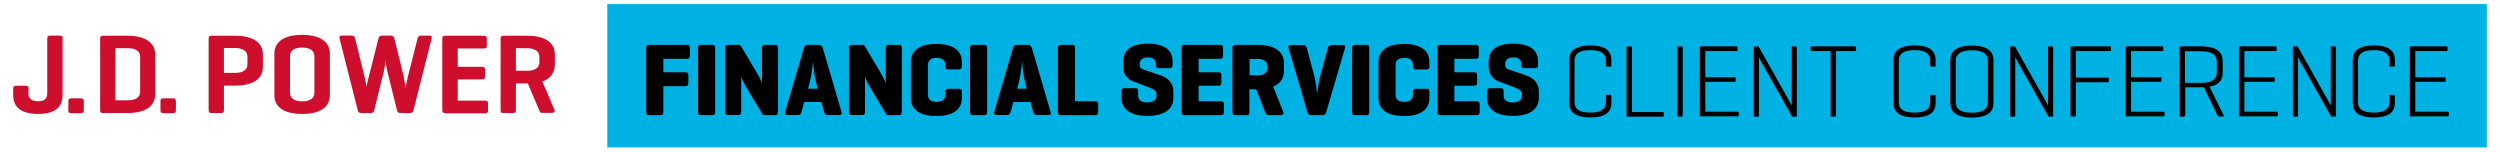 <?xml version="1.0" encoding="UTF-8"?>
<svg id="Layer_1" xmlns="http://www.w3.org/2000/svg" version="1.1" viewBox="0 0 1650 100">
  <!-- Generator: Adobe Illustrator 29.3.1, SVG Export Plug-In . SVG Version: 2.1.0 Build 151)  -->
  <defs>
    <style>
      .st0 {
        fill: #ce0e2d;
      }

      .st1 {
        fill: #00b2e3;
      }
    </style>
  </defs>
  <rect class="st1" x="400.8" y="2.7" width="1240.5" height="94.6"/>
  <g>
    <g>
      <path d="M453.4,29.6c1.4,0,2,.5,2,1.9v5.3c0,1.4-.6,2-2,2h-15.6v8.9h14.5c1.4,0,2,.5,2,1.9v5.3c0,1.4-.6,2-2,2h-14.5v17.1c0,1.4-.5,2-1.9,2h-7.4c-1.4,0-2-.6-2-2V31.6c0-1.4.5-2,2-2h24.9Z"/>
      <path d="M472,74c0,1.4-.5,2-1.9,2h-7.4c-1.4,0-2-.6-2-2V31.6c0-1.4.5-2,2-2h7.4c1.4,0,1.9.6,1.9,2v42.3Z"/>
      <path d="M513.4,74c0,1.4-.5,2-1.9,2h-6.7c-1,0-1.4-.3-1.8-1l-10.9-18.2c-1.1-1.8-2.2-4.2-2.9-6.1v23.2c0,1.4-.5,2-1.9,2h-6.7c-1.4,0-2-.6-2-2V31.6c0-1.4.5-2,2-2h6.7c.9,0,1.4.3,1.7.8l11.5,19.3c.8,1.4,1.7,3.5,2.4,5.1v-23.2c0-1.4.5-2,2-2h6.7c1.4,0,1.9.6,1.9,2v42.3Z"/>
      <path d="M540.5,29.6c1.4,0,2.1.7,2.5,2l12.4,42.3c.4,1.3,0,2-1.5,2h-7.6c-1.4,0-2-.8-2.4-2l-1.8-6.6h-11.3l-1.8,6.6c-.3,1.3-1,2-2.4,2h-6.9c-1.4,0-1.9-.8-1.5-2l12.4-42.3c.4-1.4,1.1-2,2.5-2h7.4ZM538.7,54.8c-1.2-4.4-1.8-10.4-2.1-14.3-.3,3.5-1.2,10.5-2.3,14.3l-1,3.7h6.4l-1-3.7Z"/>
      <path d="M595.1,74c0,1.4-.5,2-1.9,2h-6.7c-1,0-1.4-.3-1.8-1l-10.9-18.2c-1.1-1.8-2.2-4.2-2.9-6.1v23.2c0,1.4-.5,2-1.9,2h-6.7c-1.4,0-2-.6-2-2V31.6c0-1.4.5-2,2-2h6.7c.9,0,1.4.3,1.7.8l11.5,19.3c.8,1.4,1.7,3.5,2.4,5.1v-23.2c0-1.4.5-2,2-2h6.7c1.4,0,1.9.6,1.9,2v42.3Z"/>
      <path d="M634.8,64.9c0,5.9-4,11.7-16.8,11.7s-16.8-5.8-16.8-11.7v-24.2c0-5.9,4-11.7,16.8-11.7s16.8,5.8,16.8,11.7v3.1c0,1.4-.5,2-1.9,2h-7c-1.4,0-2-.6-2-2v-1.2c0-3.1-2.4-4.4-5.7-4.4s-5.7,1.3-5.7,4.4v20.2c0,3.1,2.3,4.4,5.7,4.4s5.7-1.3,5.7-4.4v-2.2c0-1.4.5-2,2-2h7c1.4,0,1.9.6,1.9,2v4.2Z"/>
      <path d="M651.5,74c0,1.4-.5,2-1.9,2h-7.4c-1.4,0-2-.6-2-2V31.6c0-1.4.5-2,2-2h7.4c1.4,0,1.9.6,1.9,2v42.3Z"/>
      <path d="M678.5,29.6c1.4,0,2.1.7,2.5,2l12.4,42.3c.4,1.3,0,2-1.5,2h-7.6c-1.4,0-2-.8-2.4-2l-1.8-6.6h-11.3l-1.8,6.6c-.3,1.3-1,2-2.4,2h-6.9c-1.4,0-1.9-.8-1.5-2l12.4-42.3c.4-1.4,1.1-2,2.5-2h7.4ZM676.7,54.8c-1.2-4.4-1.8-10.4-2.1-14.3-.3,3.5-1.2,10.5-2.3,14.3l-1,3.7h6.4l-1-3.7Z"/>
      <path d="M709.4,66.8h13.4c1.4,0,2,.5,2,1.9v5.3c0,1.4-.6,2-2,2h-22.9c-1.2,0-1.7-.7-1.7-2V31.6c0-1.4.5-2,2-2h7.4c1.4,0,1.9.6,1.9,2v35.2Z"/>
      <path d="M762.9,42.2c0-3.1-2.2-4.3-5.3-4.3s-5.4,1.2-5.4,4.3v.7c0,1.8,1.4,2.7,2.2,2.9l11.5,3.9c5.1,1.7,8.5,5.3,8.5,10.3v4.8c0,5.9-4.3,11.7-17.1,11.7s-17.1-5.8-17.1-11.7v-4.6c0-1.4.5-2,2-2h7.1c1.4,0,1.9.6,1.9,2v3.1c0,3.1,2.7,4.3,6,4.3s6.1-1.2,6.1-4.3v-1.4c0-2.5-3.3-3.6-5.9-4.6l-9.8-3.7c-3.5-1.3-6.3-5.1-6.3-9.1v-4c0-5.9,3.5-11.7,16.3-11.7s16.3,5.8,16.3,11.7v2.5c0,1.4-.5,2-2,2h-7.1c-1.4,0-1.9-.6-1.9-2v-1Z"/>
      <path d="M781.9,76c-1.4,0-2-.6-2-2V31.6c0-1.4.5-2,2-2h23.3c1.4,0,2,.5,2,1.9v5.3c0,1.4-.6,2-2,2h-14.1v8.9h13c1.4,0,2,.5,2,1.9v5c0,1.4-.6,2-2,2h-13v10.2h14.7c1.4,0,2,.5,2,1.9v5.3c0,1.4-.6,2-2,2h-24Z"/>
      <path d="M815.4,76c-1.4,0-2-.6-2-2V31.6c0-1.4.5-2,2-2h14.7c12.8,0,17.3,5.8,17.3,11.7v5.9c0,3.9-2,7.8-7.1,10l6.7,16.8c.5,1.2-.4,2-1.9,2h-7.9c-1.2,0-1.7-.8-2.2-2l-5.9-15.1h-4.5v15.1c0,1.4-.5,2-1.9,2h-7.4ZM824.7,38.8v10.9h5.5c3.3,0,6.2-1.3,6.2-4.4v-2c0-3.1-2.9-4.4-6.2-4.4h-5.5Z"/>
      <path d="M865.4,76c-1.4,0-2.1-.7-2.5-2l-12.4-42.3c-.4-1.3,0-2,1.5-2h8.1c1.4,0,2,.8,2.4,2l5.1,19.1c.7,2.6,1.3,6.9,1.7,11.1.5-4.3,1.2-8.7,1.9-11.1l5.2-19.1c.3-1.3,1-2,2.4-2h7.4c1.4,0,1.9.8,1.5,2l-12.4,42.3c-.4,1.4-1.1,2-2.5,2h-7.4Z"/>
      <path d="M903.7,74c0,1.4-.5,2-1.9,2h-7.4c-1.4,0-2-.6-2-2V31.6c0-1.4.5-2,2-2h7.4c1.4,0,1.9.6,1.9,2v42.3Z"/>
      <path d="M943.4,64.9c0,5.9-4,11.7-16.8,11.7s-16.8-5.8-16.8-11.7v-24.2c0-5.9,4-11.7,16.8-11.7s16.8,5.8,16.8,11.7v3.1c0,1.4-.5,2-1.9,2h-7c-1.4,0-2-.6-2-2v-1.2c0-3.1-2.4-4.4-5.7-4.4s-5.7,1.3-5.7,4.4v20.2c0,3.1,2.3,4.4,5.7,4.4s5.7-1.3,5.7-4.4v-2.2c0-1.4.5-2,2-2h7c1.4,0,1.9.6,1.9,2v4.2Z"/>
      <path d="M950.7,76c-1.4,0-2-.6-2-2V31.6c0-1.4.5-2,2-2h23.3c1.4,0,2,.5,2,1.9v5.3c0,1.4-.6,2-2,2h-14.1v8.9h13c1.4,0,2,.5,2,1.9v5c0,1.4-.6,2-2,2h-13v10.2h14.7c1.4,0,2,.5,2,1.9v5.3c0,1.4-.6,2-2,2h-24Z"/>
      <path d="M1004.1,42.2c0-3.1-2.2-4.3-5.3-4.3s-5.4,1.2-5.4,4.3v.7c0,1.8,1.4,2.7,2.2,2.9l11.5,3.9c5.1,1.7,8.5,5.3,8.5,10.3v4.8c0,5.9-4.3,11.7-17.1,11.7s-17.1-5.8-17.1-11.7v-4.6c0-1.4.5-2,2-2h7.1c1.4,0,1.9.6,1.9,2v3.1c0,3.1,2.7,4.3,6,4.3s6.1-1.2,6.1-4.3v-1.4c0-2.5-3.3-3.6-5.9-4.6l-9.8-3.7c-3.5-1.3-6.3-5.1-6.3-9.1v-4c0-5.9,3.5-11.7,16.3-11.7s16.3,5.8,16.3,11.7v2.5c0,1.4-.5,2-2,2h-7.1c-1.4,0-1.9-.6-1.9-2v-1Z"/>
    </g>
    <g>
      <path d="M1063.5,67.9c0,5.3-2.9,9.6-13.9,9.6s-13.9-4.3-13.9-9.6v-28.3c0-5.3,2.9-9.6,13.9-9.6s13.9,4.3,13.9,9.6v3.5c0,.6-.2.9-.8.9h-2c-.5,0-.8-.3-.8-.9v-3c0-4.2-2.4-7-10.4-7s-10.3,2.9-10.3,7v27.2c0,4.2,2.3,7,10.3,7s10.4-2.9,10.4-7v-3.9c0-.5.3-.8.8-.8h2c.5,0,.8.2.8.8v4.4Z"/>
      <path d="M1077.1,73.9h20.2c.5,0,.8.2.8.8v1.5c0,.6-.3.8-.8.8h-23.1c-.4,0-.7-.3-.7-.8V31.4c0-.5.3-.8.8-.8h2c.5,0,.8.3.8.8v42.5Z"/>
      <path d="M1110.6,76.2c0,.5-.2.8-.8.8h-2c-.5,0-.8-.3-.8-.8V31.4c0-.5.3-.8.8-.8h2c.5,0,.8.3.8.8v44.8Z"/>
      <path d="M1122.7,77c-.5,0-.8-.3-.8-.8V31.4c0-.5.3-.8.8-.8h23.3c.5,0,.8.2.8.8v1.5c0,.6-.3.8-.8.8h-20.5v17.3h19.3c.5,0,.8.2.8.8v1.4c0,.5-.3.8-.8.8h-19.3v19.7h21.3c.5,0,.8.2.8.8v1.5c0,.6-.3.8-.8.8h-24.2Z"/>
      <path d="M1186,76.2c0,.5-.2.8-.8.8h-1.8c-.4,0-.6-.1-.8-.4l-19.5-34.7c-.7-1.2-1.6-2.9-2.2-4.2v38.5c0,.5-.2.8-.8.8h-1.8c-.5,0-.8-.3-.8-.8V31.4c0-.5.3-.8.8-.8h1.8c.3,0,.5.1.7.3l19.7,35c.8,1.4,1.6,3.1,2,3.9V31.4c0-.5.3-.8.8-.8h1.8c.5,0,.8.3.8.8v44.8Z"/>
      <path d="M1224.2,30.6c.5,0,.8.2.8.8v1.5c0,.6-.3.8-.8.8h-12.4v42.5c0,.5-.2.8-.8.8h-2c-.5,0-.8-.3-.8-.8v-42.5h-12.4c-.6,0-.8-.2-.8-.8v-1.5c0-.6.2-.8.8-.8h28.4Z"/>
      <path d="M1277.5,67.9c0,5.3-2.9,9.6-13.9,9.6s-13.9-4.3-13.9-9.6v-28.3c0-5.3,2.9-9.6,13.9-9.6s13.9,4.3,13.9,9.6v3.5c0,.6-.2.9-.8.9h-2c-.5,0-.8-.3-.8-.9v-3c0-4.2-2.4-7-10.4-7s-10.3,2.9-10.3,7v27.2c0,4.2,2.3,7,10.3,7s10.4-2.9,10.4-7v-3.9c0-.5.3-.8.8-.8h2c.5,0,.8.2.8.8v4.4Z"/>
      <path d="M1287.2,39.7c0-5.3,3.3-9.6,14.2-9.6s14.3,4.3,14.3,9.6v28.3c0,5.3-3.3,9.6-14.3,9.6s-14.2-4.3-14.2-9.6v-28.3ZM1312,40.2c0-4.2-2.7-7-10.6-7s-10.6,2.9-10.6,7v27.2c0,4.2,2.7,7,10.6,7s10.6-2.9,10.6-7v-27.2Z"/>
      <path d="M1355.2,76.2c0,.5-.2.8-.8.8h-1.8c-.4,0-.6-.1-.8-.4l-19.5-34.7c-.7-1.2-1.6-2.9-2.2-4.2v38.5c0,.5-.2.8-.8.8h-1.8c-.5,0-.8-.3-.8-.8V31.4c0-.5.3-.8.8-.8h1.8c.3,0,.5.1.7.3l19.7,35c.8,1.4,1.6,3.1,2,3.9V31.4c0-.5.3-.8.8-.8h1.8c.5,0,.8.3.8.8v44.8Z"/>
      <path d="M1392.4,30.6c.5,0,.8.2.8.8v1.5c0,.6-.3.8-.8.8h-22.3v17.5h21c.5,0,.8.2.8.8v1.5c0,.5-.3.8-.8.8h-21v21.8c0,.5-.2.8-.8.8h-2c-.5,0-.8-.3-.8-.8V31.4c0-.5.3-.8.8-.8h25.1Z"/>
      <path d="M1403.7,77c-.5,0-.8-.3-.8-.8V31.4c0-.5.3-.8.8-.8h23.3c.5,0,.8.2.8.8v1.5c0,.6-.3.8-.8.8h-20.5v17.3h19.3c.5,0,.8.2.8.8v1.4c0,.5-.3.8-.8.8h-19.3v19.7h21.3c.5,0,.8.2.8.8v1.5c0,.6-.3.8-.8.8h-24.2Z"/>
      <path d="M1441.4,77h-2c-.5,0-.8-.3-.8-.8V31.4c0-.5.3-.8.8-.8h13.3c11,0,14.3,4.3,14.3,9.6v7.9c0,4.4-2.1,7.9-8.7,9.1l9.3,18.9c.2.5-.1.8-.8.8h-2.3c-.6,0-.8-.3-1-.8l-8.9-18.5c-.6,0-1.2,0-1.9,0h-10.4v18.4c0,.5-.2.8-.8.8ZM1442.1,33.7v21h10.4c8,0,10.6-2.9,10.6-7v-6.9c0-4.2-2.7-7-10.6-7h-10.4Z"/>
      <path d="M1478.5,77c-.5,0-.8-.3-.8-.8V31.4c0-.5.3-.8.8-.8h23.3c.5,0,.8.2.8.8v1.5c0,.6-.3.8-.8.8h-20.5v17.3h19.3c.5,0,.8.2.8.8v1.4c0,.5-.3.8-.8.8h-19.3v19.7h21.3c.5,0,.8.2.8.8v1.5c0,.6-.3.8-.8.8h-24.2Z"/>
      <path d="M1541.8,76.2c0,.5-.2.8-.8.8h-1.8c-.4,0-.6-.1-.8-.4l-19.5-34.7c-.7-1.2-1.6-2.9-2.2-4.2v38.5c0,.5-.2.8-.8.8h-1.8c-.5,0-.8-.3-.8-.8V31.4c0-.5.3-.8.8-.8h1.8c.3,0,.5.1.7.3l19.7,35c.8,1.4,1.6,3.1,2,3.9V31.4c0-.5.3-.8.8-.8h1.8c.5,0,.8.3.8.8v44.8Z"/>
      <path d="M1580.6,67.9c0,5.3-2.9,9.6-13.9,9.6s-13.9-4.3-13.9-9.6v-28.3c0-5.3,2.9-9.6,13.9-9.6s13.9,4.3,13.9,9.6v3.5c0,.6-.2.9-.8.9h-2c-.5,0-.8-.3-.8-.9v-3c0-4.2-2.4-7-10.4-7s-10.3,2.9-10.3,7v27.2c0,4.2,2.3,7,10.3,7s10.4-2.9,10.4-7v-3.9c0-.5.3-.8.8-.8h2c.5,0,.8.2.8.8v4.4Z"/>
      <path d="M1591.3,77c-.5,0-.8-.3-.8-.8V31.4c0-.5.3-.8.8-.8h23.3c.5,0,.8.2.8.8v1.5c0,.6-.3.8-.8.8h-20.5v17.3h19.3c.5,0,.8.2.8.8v1.4c0,.5-.3.8-.8.8h-19.3v19.7h21.3c.5,0,.8.2.8.8v1.5c0,.6-.3.8-.8.8h-24.2Z"/>
    </g>
  </g>
  <g id="Art">
    <g id="Vector_Smart_Object">
      <path class="st0" d="M18.7,61.2c0,3.8,2,5.6,6.5,5.6s6-1.9,6-5.7V25.4c0-1.3.5-1.9,1.8-1.9h6.5c1.4,0,1.8.6,1.8,1.9v37.6c0,6.3-3.5,12.2-16.2,12.2s-16.4-5.9-16.4-12.2v-4.5c0-1.4.6-1.9,1.9-1.9h6.5c1.3,0,1.8.5,1.8,1.9l-.2,2.7Z"/>
      <path class="st0" d="M55.3,72.8c0,1.3-.5,1.9-1.8,1.9h-6.5c-1.4,0-1.9-.5-1.9-1.9v-6c0-1.3.5-1.9,1.9-1.9h6.5c1.3,0,1.8.6,1.8,1.9v6Z"/>
      <path class="st0" d="M76.2,31.9v34.3h8.1c5.1,0,8.2-1.9,8.2-5.6v-23.1c0-3.8-3.1-5.7-8.2-5.7h-8.1ZM67.7,74.6c-1.2,0-1.6-.6-1.6-1.9V25.5c0-1.3.5-1.9,1.8-1.9h16.2c13.6,0,18.3,5.9,18.3,12.2v26.6c0,6.3-4.7,12.2-18.3,12.2h-16.5Z"/>
      <path class="st0" d="M116.1,72.8c0,1.3-.5,1.9-1.8,1.9h-6.5c-1.4,0-1.9-.5-1.9-1.9v-6c0-1.3.5-1.9,1.9-1.9h6.5c1.3,0,1.8.6,1.8,1.9v6Z"/>
      <path class="st0" d="M147.8,31.9v16.2h7.4c5,0,8.1-1.9,8.1-5.6v-5.1c0-3.8-3.1-5.7-8.1-5.7h-7.4ZM147.8,56.5v16.2c0,1.4-.5,1.9-1.8,1.9h-6.5c-1.4,0-1.8-.6-1.8-1.9V25.5c0-1.3.5-1.9,1.8-1.9h15.8c13.6,0,18.2,5.9,18.2,12.2v8.5c0,6.3-4.6,12.2-18.2,12.2h-7.5Z"/>
      <path class="st0" d="M207.5,37c0-3.7-3.1-5.6-8.1-5.6s-8,1.9-8,5.6v24.2c0,3.8,3,5.7,8,5.7s8.1-1.9,8.1-5.7v-24.2ZM181.1,35.2c0-6.3,4.7-12.2,18.3-12.2s18.3,5.9,18.3,12.2v27.8c0,6.3-4.6,12.2-18.3,12.2s-18.3-5.9-18.3-12.2v-27.8Z"/>
      <path class="st0" d="M266.5,51c.5,2.5.9,4.9,1.2,7.4,0-.6.6-4.1,1.4-7.4l6.5-25.6c.1-1.1,1.1-1.9,2.2-1.9h5.7c1.4,0,1.7.7,1.4,1.9l-12,47.3c-.2,1.1-1.2,2-2.3,1.9h-6.5c-1.1,0-2-.8-2.1-1.9l-6.5-26.2c-.5-2.3-.8-4.5-1-6.8,0,.7-.7,5.3-1,6.8l-6.5,26.2c-.1,1.2-1.2,2-2.3,1.9h-6.5c-1.1,0-2-.8-2.1-1.9l-12-47.3c-.3-1.2,0-1.9,1.4-1.9h6.7c1.1,0,2.1.8,2.2,1.9l6.3,25.6c.7,2.8,1.2,6.3,1.2,6.3,0,0,.4-2.5,1.4-6.3l6.5-25.6c.1-1.1,1.1-2,2.2-1.9h6.1c1.1,0,2.1.8,2.2,1.9l6.3,25.6Z"/>
      <path class="st0" d="M293.7,74.6c-1.4,0-1.8-.6-1.8-1.9V25.5c0-1.3.5-1.9,1.8-1.9h25.7c1.3,0,1.9.5,1.9,1.8v4.7c0,1.4-.6,1.9-1.9,1.9h-17.3v12.1h16.1c1.4,0,1.9.5,1.9,1.8v4.7c0,1.3-.6,1.8-1.9,1.8h-16.1v14h18.1c1.4,0,1.9.5,1.9,1.8v4.7c0,1.3-.5,1.9-1.9,1.9h-26.4Z"/>
      <path class="st0" d="M340.5,31.9v14.8h7.4c5,0,8.1-1.9,8.1-5.6v-3.6c0-3.8-3.2-5.7-8.1-5.7h-7.4ZM340.5,55.2v17.5c0,1.4-.5,1.9-1.8,1.9h-6.5c-1.4,0-1.8-.6-1.8-1.9V25.5c0-1.3.5-1.9,1.8-1.9h15.8c13.6,0,18.2,5.9,18.2,12.2v7.1c0,5.1-3.4,9.6-8.3,10.8l8.1,18.9c.5,1.2-.4,1.9-1.8,1.9h-6.5c-1.1,0-1.4-.7-1.9-1.9l-7.4-17.5h-8Z"/>
    </g>
  </g>
</svg>